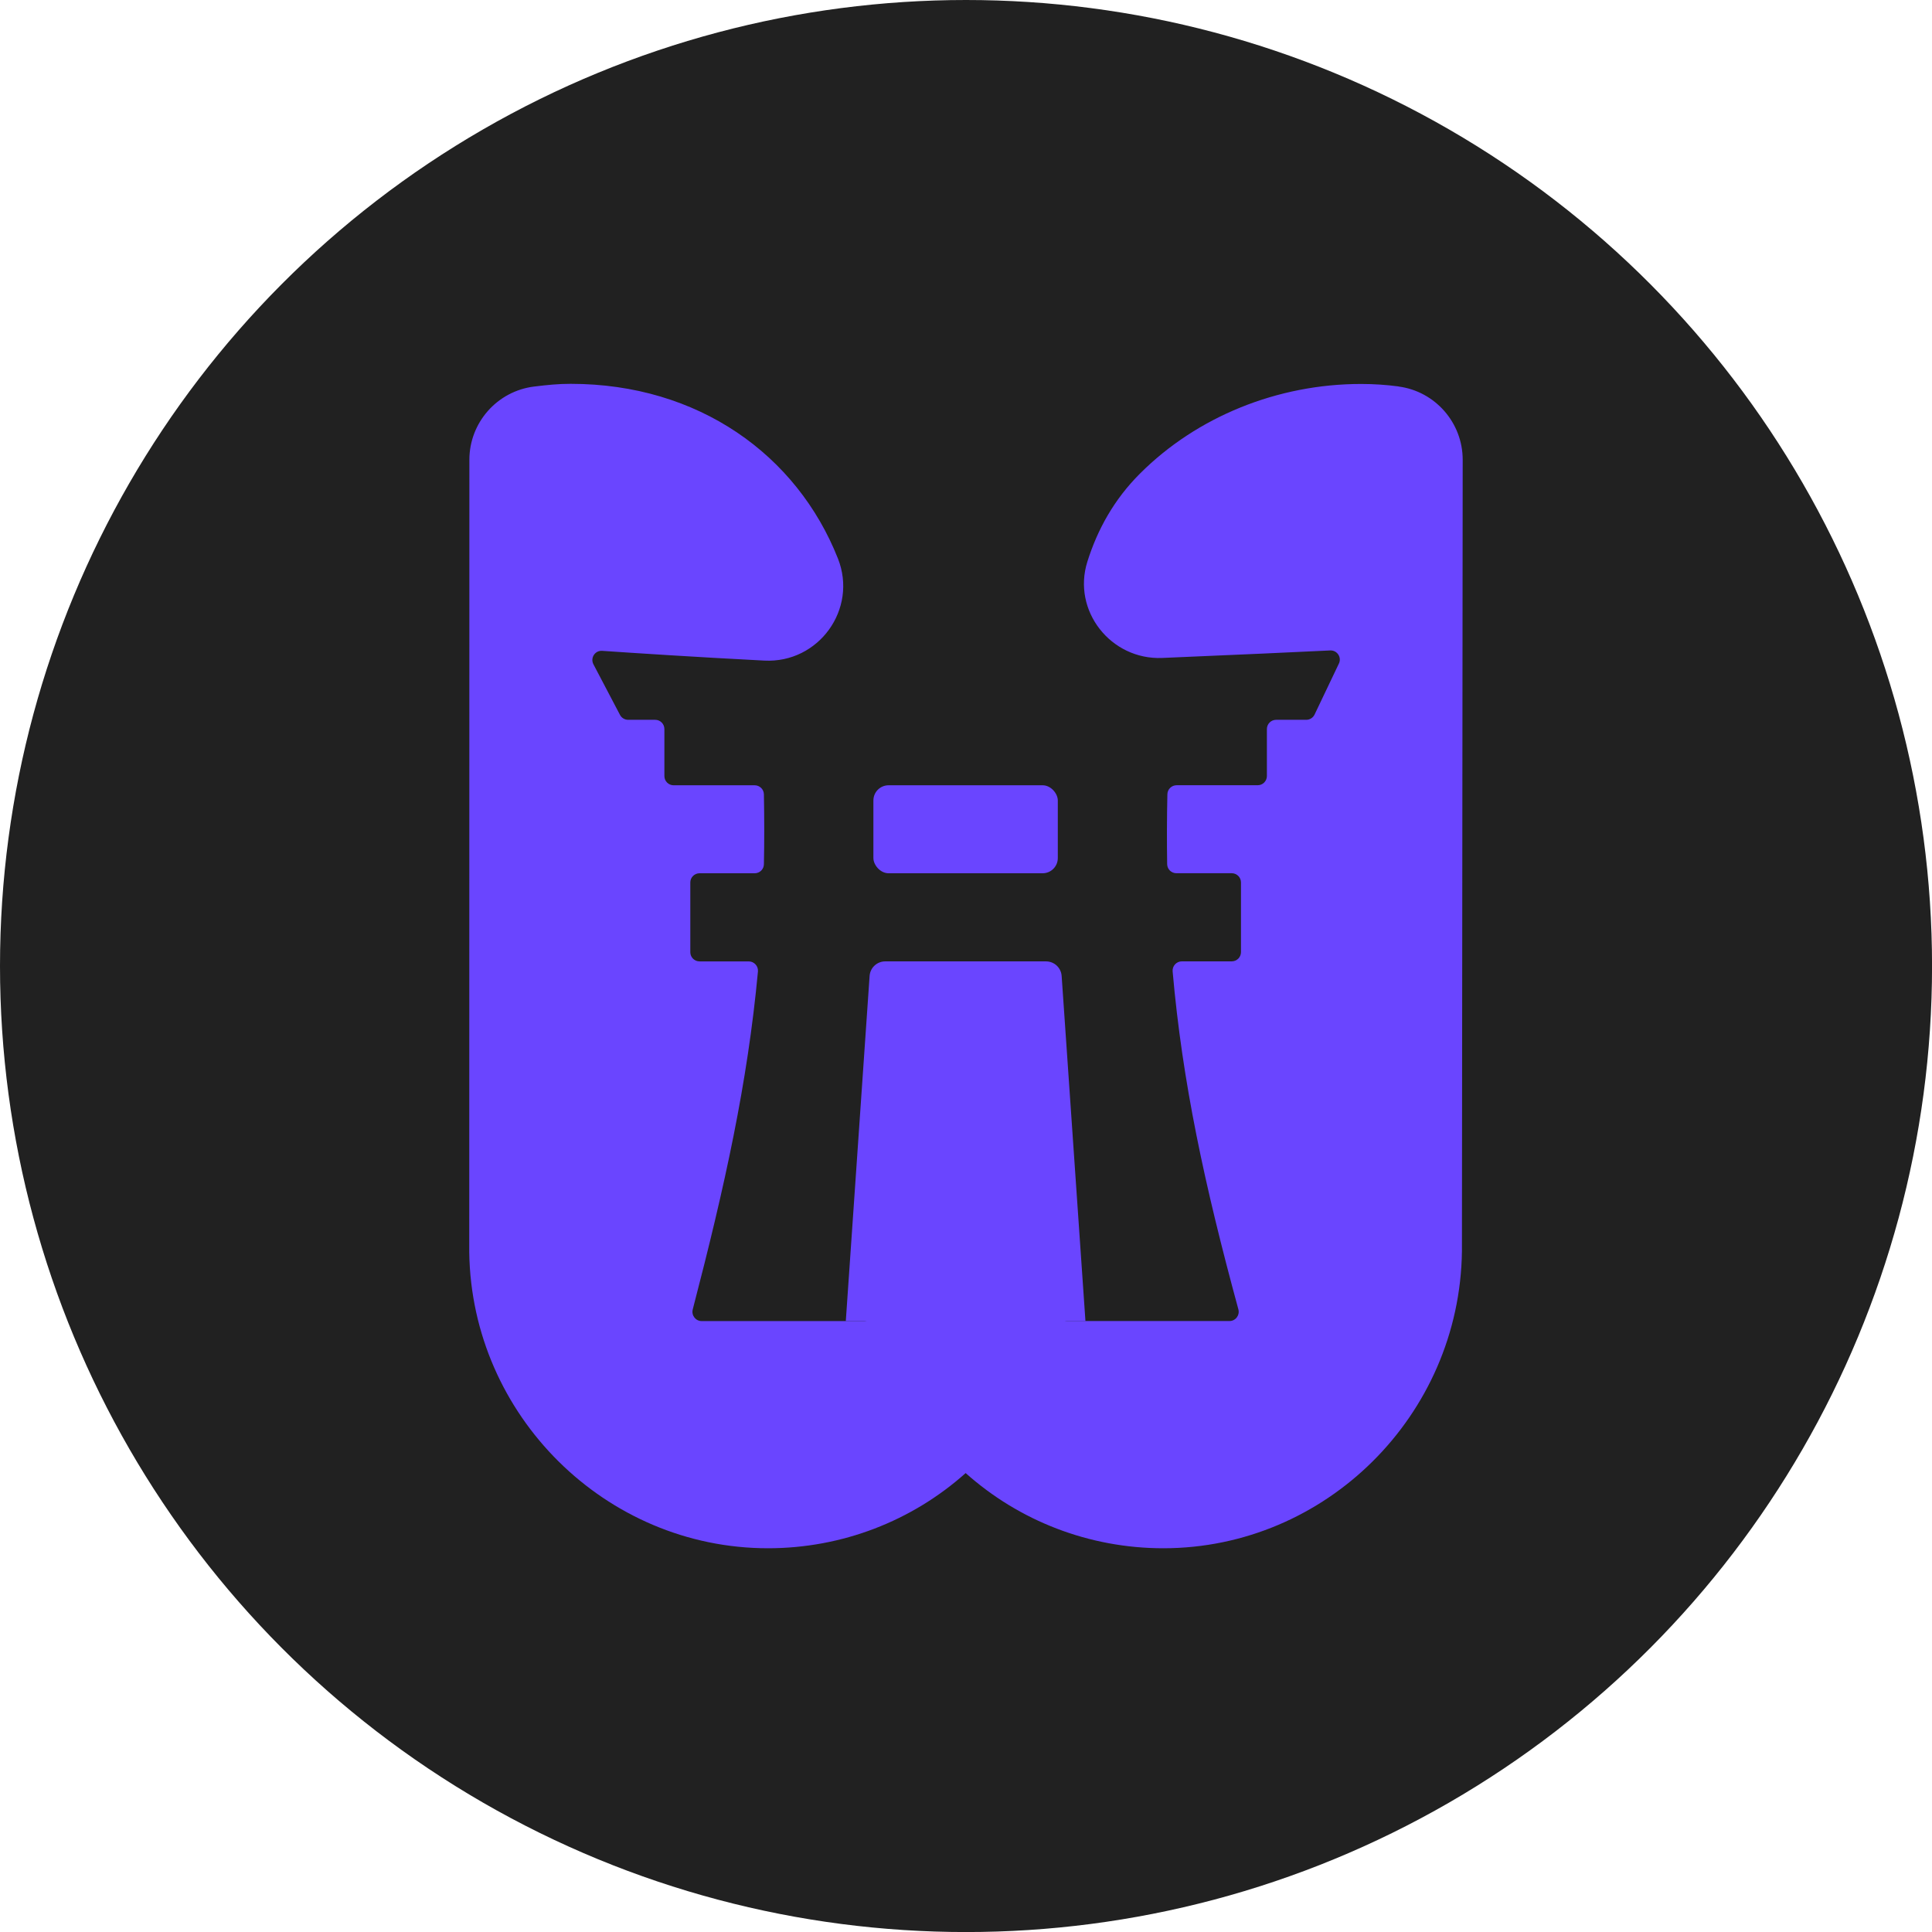 <?xml version="1.0" encoding="UTF-8"?><svg id="a" xmlns="http://www.w3.org/2000/svg" viewBox="0 0 437.61 437.61"><defs><style>.b{fill:#6a45ff;}.c{fill:#212121;}</style></defs><circle class="c" cx="218.81" cy="218.81" r="218.81"/><g><path class="b" d="M316.79,87.53c-2.81-.37-5.62-.56-8.49-.56-18.91,0-37.16,7.39-50.07,20.28-5.86,5.85-9.63,12.63-11.94,19.99-3.49,11.1,5.32,22.27,16.95,21.79,16.54-.69,31.52-1.38,38.06-1.7,1.57-.07,2.65,1.55,1.97,2.97l-5.51,11.55c-.35,.73-1.08,1.19-1.88,1.19h-6.83c-1.15,0-2.09,.93-2.09,2.09v10.64c0,1.15-.93,2.09-2.09,2.09h-18.36c-1.14,0-2.07,.92-2.09,2.05-.12,5.46-.13,10.72-.05,15.83,.02,1.14,.95,2.05,2.09,2.05h12.54c1.15,0,2.09,.93,2.09,2.09v15.78c0,1.15-.93,2.09-2.09,2.09h-11.3c-1.23,0-2.2,1.06-2.09,2.28,2.21,25.13,7.22,48.35,14.89,76.54,.36,1.33-.63,2.65-2.01,2.65h-36.79c-1.15,0-2.09-.93-2.09-2.09v-45.66c-4.35,1.13-12.22-2.78-19.88-2.45-.34-.02-.69-.03-1.03-.03-.32,0-.64,.01-.95,.03-7.68-.37-15.59,3.58-19.91,2.4v45.72c0,1.15-.93,2.09-2.09,2.09h-36.82c-1.37,0-2.36-1.3-2.02-2.63,7.29-27.99,12.42-51.3,14.77-76.55,.11-1.22-.86-2.29-2.09-2.29h-11.14c-1.15,0-2.09-.93-2.09-2.09v-15.78c0-1.15,.93-2.09,2.09-2.09h12.49c1.14,0,2.07-.9,2.09-2.04,.11-5.12,.1-10.39,0-15.84-.02-1.14-.96-2.05-2.09-2.05h-18.36c-1.15,0-2.09-.93-2.09-2.09v-10.65c0-1.15-.93-2.09-2.09-2.09h-6.12c-.78,0-1.49-.43-1.85-1.12l-6.01-11.45c-.76-1.45,.35-3.17,1.98-3.05,6.68,.46,21.45,1.43,36.75,2.21,12.3,.62,21.18-11.67,16.65-23.12-9.28-23.45-31.59-39.57-60.55-39.57-2.75,0-5.21,.24-8.29,.62-8.35,1.04-14.64,8.17-14.64,16.58l-.03,179.54c.54,36.95,30.9,67.01,67.67,67.01,16.77,0,32.61-6.17,44.77-17.03,12.16,10.86,28,17.03,44.77,17.03,36.79,0,67.14-30.09,67.64-67.24l.17-179.31c.01-8.38-6.24-15.51-14.53-16.59Z"/><g><rect class="b" x="197.83" y="177.87" width="41.77" height="19.93" rx="3.44" ry="3.44"/><path class="b" d="M245.86,299.23l-5.39-78.17c-.13-1.86-1.67-3.3-3.53-3.3h-36.44c-1.86,0-3.4,1.44-3.53,3.3l-5.39,78.17h54.28Z"/></g></g></svg>